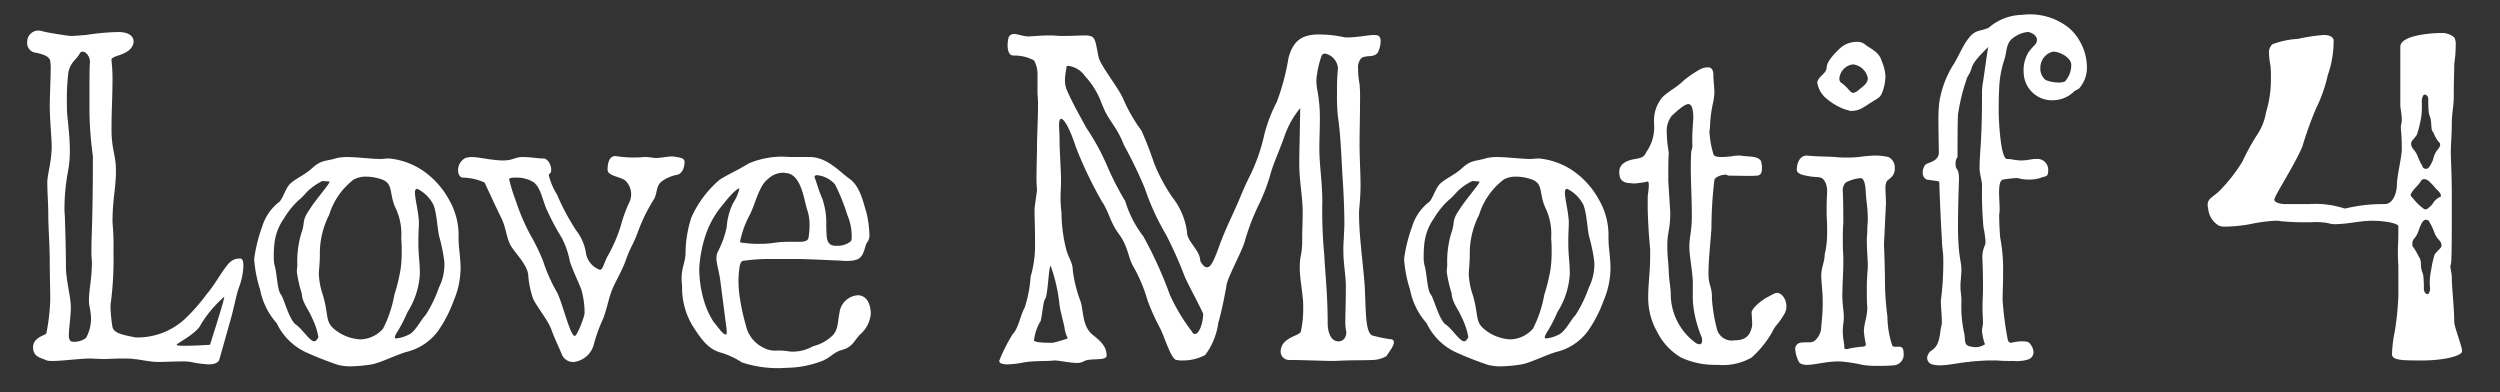 <svg xmlns="http://www.w3.org/2000/svg" xmlns:xlink="http://www.w3.org/1999/xlink" width="153" height="24" viewBox="0 0 153 24"><rect x="0" y="0" width="153" height="24" fill="#333333" stroke="none"/><defs><clipPath id="a"><rect width="153" height="24" transform="translate(111 9420)" fill="none"/></clipPath></defs><g transform="translate(-111 -9420)" clip-path="url(#a)"><path d="M119.295,35.65c-.96-.18-1.32-.3-1.41-.63a8.849,8.849,0,0,1-.12-1.17,1.98,1.98,0,0,1,.03-.42,20.818,20.818,0,0,0,.15-3.03,16.039,16.039,0,0,0-.06-1.8c0-1.41.21-2.07.21-3.15,0-.99-.27-1.26-.27-2.55,0-1.23.06-1.89.06-3.12,0-.63-.06-.96-.06-1.14,0-.15.48-.24.72-.36.51-.21.63-.54.63-.75,0-.27-.24-.57-.93-.57a14.477,14.477,0,0,0-1.98.18c-.45.03-.63.06-.99.06-1.92-.27-1.68-.33-1.92-.33a.685.685,0,0,0-.69.72.589.589,0,0,0,.48.63c.33.06.87.18.93.51,0,.06.03.21.03.39,0,.6-.06,1.74-.06,2.49.03,1.11.12,1.83.12,2.43-.03.93-.24,1.53-.27,2.07,0,.72.06,1.32.06,2.04,0,.78.09,1.92.09,2.85,0,.78.03,1.71.03,2.37a12.48,12.48,0,0,1-.24,2.04c-.09.12-.81.24-.81.84s.45.63.84.81a1.236,1.236,0,0,0,.36.03c.63,0,1.68-.15,2.34-.15.54.03.69.03.87.03.27,0,.57-.03,1.23-.03.75,0,1.41.21,2.01.21.42,0,.99-.03,1.44-.03a2.755,2.755,0,0,1,.54.03,7.105,7.105,0,0,0,1.11.15c.33,0,.6-.09.66-.3l.66-2.34c.27-.93.36-1.59.54-2.07a4.144,4.144,0,0,0,.27-1.32c0-.24-.03-.42-.18-.45-.42,0-.63.15-.93.57-.36.48-.66,1.05-1.14,1.62a11.41,11.41,0,0,1-1.35,1.53A4.28,4.28,0,0,1,119.295,35.65Zm-3.42-17.37a.217.217,0,0,1,.18-.12c.21,0,.45.3.45.63-.03.39-.03.78-.03,3.12a21.926,21.926,0,0,0,.21,2.64c0,3.84-.09,4.83-.09,5.7a6.025,6.025,0,0,0,.03.75c0,1.05-.18,1.74-.18,2.34a1.711,1.711,0,0,0,.03.39,4.55,4.55,0,0,1,.09.63,2.408,2.408,0,0,1-.3,1.32,1.209,1.209,0,0,1-.72.24c-.15,0-.27-.03-.3-.18a.516.516,0,0,1-.03-.24c0-.42.12-1.14.12-1.68,0-.66-.3-1.68-.3-2.52s-.03-1.92-.06-2.88c0-.18-.03-.42-.03-.63a12.593,12.593,0,0,1,.24-2.43,7.021,7.021,0,0,0,.09-1.14c0-.72-.09-1.5-.15-2.1a6.28,6.28,0,0,1-.03-.72,13.724,13.724,0,0,1,.09-1.98C115.335,18.76,115.695,18.64,115.875,18.28Zm5.94,17.82c0-.09,1.23-.69,1.47-1.23a7.2,7.2,0,0,1,1.44-1.71c0,.24-.87,2.91-.87,2.94,0,0-.9.06-1.5.06C122.055,36.16,121.815,36.16,121.815,36.1Zm9.81-11.43c-.66.21-.93.09-1.5.6-.54.51-1.23.72-1.5,1.14s-.36.87-.63,1.02a3.064,3.064,0,0,0-.96,1.47,9.275,9.275,0,0,0-.48,1.95,7.85,7.85,0,0,0,.36,1.86,4.343,4.343,0,0,0,1.02,2.07,3.714,3.714,0,0,0,1.77,1.77,21.157,21.157,0,0,0,1.98.78,3.1,3.1,0,0,0,.78.09,8.959,8.959,0,0,0,1.29-.12c.6-.12,1.59-.63,2.19-.78a3.377,3.377,0,0,0,1.86-1.26,7.872,7.872,0,0,0,.96-1.86,5.1,5.1,0,0,0,.42-2.19c-.06-.99-.12-1.02-.12-1.74a4.3,4.3,0,0,0-.57-2.22,5.166,5.166,0,0,0-1.56-1.77,4.482,4.482,0,0,0-2.1-.78c-.27,0-.42.03-.54.03-.57,0-1.44-.12-2.1-.12A3.323,3.323,0,0,0,131.625,24.67Zm-1.53,1.8a4.04,4.04,0,0,1,.63-.39c.09,0,.39.03.45.03,0,.15-.81,1.05-1.23,1.71-.51.75-.24.72-.51,1.47a6.057,6.057,0,0,0-.24,1.89c0,.18-.03.33-.03.45a7.976,7.976,0,0,0,.3,1.32c.03.57.39.93.63,1.5a4.391,4.391,0,0,1,.39,1.17c0,.06-.15.27-.24.27-.3,0-.75-.78-1.17-1.05-.39-.33-.69-1.53-.87-1.8-.21-.21-.24-1.05-.36-1.65a2.07,2.07,0,0,1-.09-.69,6.316,6.316,0,0,1,.03-.69,3.275,3.275,0,0,1,.6-1.65,4.818,4.818,0,0,1,.93-1.14C129.645,26.95,129.735,26.74,130.1,26.47Zm2.55-.48a1.522,1.522,0,0,1,.75-.18,2.936,2.936,0,0,1,.81.12c.93.24.57.84.99,1.77a3.71,3.71,0,0,1,.36,1.89,7.605,7.605,0,0,1,.03.78,7.749,7.749,0,0,1-.06,1.05,10.638,10.638,0,0,1-.39,1.62,7.308,7.308,0,0,1-.69,2.07,1.9,1.9,0,0,1-1.38.66,2.71,2.71,0,0,1-1.68-.69c-.48-.45-.27-.84-.63-2.04a4.4,4.4,0,0,1-.24-1.26c0-.3.06-.63.06-1.2a5.177,5.177,0,0,1,.57-2.43A4.288,4.288,0,0,1,132.645,25.99Zm3.9.57a2.2,2.2,0,0,1,.99.99c.21.54.24,1.59.36,1.98a10.2,10.2,0,0,1,.3,1.5,3.12,3.12,0,0,1-.33,1.56,7.954,7.954,0,0,1-.81,1.68c-.3.3-.66,1.08-1.08,1.23a2.071,2.071,0,0,1-.72.21c-.06,0-.09-.03-.09-.06,0-.21.27-.39.78-1.56a4.844,4.844,0,0,0,.75-2.31c0-.87-.09-1.02-.09-1.95,0-.63.03-.9.03-1.14a2.425,2.425,0,0,0-.03-.45c-.03-.39-.21-1.11-.21-1.47C136.395,26.65,136.425,26.56,136.545,26.56Zm13.89-1.95a7.092,7.092,0,0,1-1.77-.06c-.39,0-.48.45-.48.84s.81.42,1.08.66a1.154,1.154,0,0,1,.27,1.29,8.37,8.37,0,0,0-.54,1.47,9.243,9.243,0,0,1-.84,1.92c-.24.51-.27.78-.45.78a1.316,1.316,0,0,1-.84-.99,2.936,2.936,0,0,0-.6-1.41,14.218,14.218,0,0,1-1.17-2.19,4.14,4.14,0,0,1-.51-1.2c0-.06.06-.09.09-.12a.35.35,0,0,0,.06-.21c0-.3-.21-.69-.48-.69-.39,0-.69-.09-1.35-.09-.54.06-.51.21-1.17.21-.81-.03-1.41-.21-1.89-.21a1.506,1.506,0,0,0-.36.06.828.828,0,0,0-.45.78c0,.21.12.42.3.42a3.4,3.4,0,0,1,1.32.3c.06.12.72,1.56,1.02,2.16s.3,1.17.57,1.68c.3.51.96,1.11,1.08,1.77a5.538,5.538,0,0,0,.3,1.5c.24.51.87,1.26,1.11,1.86.21.6.42.99.63,1.5a.745.745,0,0,0,.78.51,1.452,1.452,0,0,0,1.2-1.08,9.344,9.344,0,0,1,.51-1.44c.24-.51.39-1.35.57-1.8.15-.45.66-1.26.9-1.98.27-.75.42-.87.69-1.59a10.372,10.372,0,0,1,.99-2.04c.24-.39.12-.81.48-1.11a2.352,2.352,0,0,1,.99-.42c.3-.09.42-.48.42-.78,0-.27-.36-.27-.66-.33-.24-.03-.81.09-1.08.09C151,24.67,150.495,24.58,150.435,24.61Zm-8.28,1.35c.03-.06.15-.09.39-.09a1.959,1.959,0,0,1,1.14.3c.39.36.45.81.72,1.53a15,15,0,0,0,.96,1.83,5.058,5.058,0,0,1,.51,1.47c.18.54.51,1.23.69,1.68a5.036,5.036,0,0,1,.21,1.5c0,.18-.45,1.38-.6,1.38-.3,0-.81-2.28-1.14-2.76a10.308,10.308,0,0,1-.81-1.86,13.141,13.141,0,0,0-.78-1.59,12.64,12.64,0,0,1-.87-2.04A11.3,11.3,0,0,1,142.155,25.96Zm14.28,5.01a11.5,11.5,0,0,1,1.53-.12h1.8c.45,0,1.77.06,2.43.09.18,0,.42.03.6.03.42,0,.75-.06.9-.27.24-.27.24-.75.42-.93a.712.712,0,0,0,.09-.45,6.363,6.363,0,0,0-.18-1.32c-.18-.54-.36-1.59-1.05-2.07-.66-.48-1.38-1.32-2.43-1.32h-1.2a5.248,5.248,0,0,0-2.52.39c-.84.51-1.14.6-1.77.99a6.535,6.535,0,0,0-1.74,2.31,7.241,7.241,0,0,0-.36,2.16c0,.57-.24.9-.24,1.56a2.425,2.425,0,0,0,.03.45,4.536,4.536,0,0,0,.6,2.4c.6.96,1.02,1.5,1.77,1.71a4.755,4.755,0,0,1,1.29.6,7.027,7.027,0,0,0,2.73.33,6.236,6.236,0,0,0,2.1-.39c.6-.21.75-.57,1.35-.72.57-.18.63-.45,1.02-.9a1.913,1.913,0,0,0,.69-1.32c-.03-.72-.33-1.11-.81-1.11a1.216,1.216,0,0,0-1.11,1.08c-.12.57-.06.96-.39,1.35a2.6,2.6,0,0,1-1.23.69,2.492,2.492,0,0,1-1.2.33,1.585,1.585,0,0,1-.36-.03,3.892,3.892,0,0,0-.75-.03,1.485,1.485,0,0,1-.72-.18,1.98,1.98,0,0,1-1.08-1.38,12.954,12.954,0,0,1-.39-1.83,6.826,6.826,0,0,1-.06-.78,5.688,5.688,0,0,1,.06-.9C156.285,31.12,156.375,31,156.435,30.97Zm-.18-4.44a2.828,2.828,0,0,1-.39.9,3.948,3.948,0,0,0-.39,1.47,5.932,5.932,0,0,1-.54,1.5.924.924,0,0,0-.09.39c0,.36.15.72.24,1.41l.27,2.07c.06.51.12.84.12,1.02,0,.12,0,.18-.06.18-.18,0-.42-.39-.75-.78a5,5,0,0,1-.6-1.35,6.817,6.817,0,0,1-.27-1.95,8.113,8.113,0,0,1,.39-2.01,5.68,5.68,0,0,1,1.11-1.92C155.685,26.95,156.1,26.53,156.255,26.53Zm.03,3.3a5.7,5.7,0,0,1,.6-1.68c.33-.63.57-1.8,1.11-2.19a1.365,1.365,0,0,1,.93-.39c.09,0,.18.03.27.03.9.18,1.02,1.77,1.23,2.31a2.9,2.9,0,0,1,.12.87,5.058,5.058,0,0,1-.06.75c-.03.24-.3.27-.63.27h-.66c-.72,0-.93.12-1.59.12A6.461,6.461,0,0,1,156.285,29.83Zm4.56-3.99a.137.137,0,0,1,.15-.12,1.672,1.672,0,0,1,1.11.57,12,12,0,0,1,.75,1.86,3.388,3.388,0,0,1,.27,1.23c0,.18,0,.33-.06.39a1.259,1.259,0,0,1-.87.27.619.619,0,0,1-.39-.09c-.24-.21-.21-.45-.24-1.11a4.565,4.565,0,0,0-.24-1.68C161.055,26.53,160.995,26.2,160.845,25.84Zm15.12,2.19a7.925,7.925,0,0,1-.06-.87c0-.39.03-.78.03-1.11,0-.66-.09-1.77-.09-2.49,0-.36-.03-.69-.03-.9,0-.24.03-.36.12-.39.24,0,.63.87.9,1.71a24.722,24.722,0,0,0,1.59,3.33c.48.72.48,1.23,1.05,2.01.6.81.54,1.44.93,2.07a9.322,9.322,0,0,1,.81,1.95,12.855,12.855,0,0,0,.78,1.74c.3.6.66,1.86.99,1.95.06,0,.15.03.27.03a3,3,0,0,0,1.5-.33,4.238,4.238,0,0,0,.81-2.01c0-.03.03-.06.03-.09.18-.63.39-1.68.48-2.25.15-.57.84-1.83,1.08-2.52a13.61,13.61,0,0,1,.9-2.37,11.472,11.472,0,0,0,.69-1.8c.15-.6.57-1.5.87-2.37a5.692,5.692,0,0,1,.96-1.71c-.03,1.8-.06,2.76-.06,3.36,0,1.14.21,2.07.21,3,0,.72-.03.93-.03,1.65a5.182,5.182,0,0,1-.06.9,3.8,3.8,0,0,0-.09.84c0,.6.12,1.2.18,1.83a4.431,4.431,0,0,1,.03.63,6.236,6.236,0,0,1-.15,1.5c-.15.21-.72.27-1.08.72a.893.893,0,0,0-.15.45.52.52,0,0,0,.54.54c.84,0,2.04.06,2.76.06,1.11-.06,1.68-.03,2.34-.06a1.72,1.72,0,0,0,.84-.24c.12-.21.45-.6.45-.84a.187.187,0,0,0-.12-.18,7.724,7.724,0,0,1-1.2-.24c-.42-.18-.39-1.44-.45-2.7-.03-1.05-.36-3.27-.36-4.62a4.025,4.025,0,0,1,.03-.63c.03-.36.06-.78.06-1.2,0-.84-.06-1.74-.06-2.52s.03-1.89.03-2.73a9.357,9.357,0,0,0-.03-.99,4.883,4.883,0,0,1-.09-.93.835.835,0,0,1,.18-.63c.3-.27.9.03,1.08-.48a1.61,1.61,0,0,0,.12-.57c0-.27-.09-.39-.39-.39-.36,0-1.05.15-1.62.15a.925.925,0,0,1-.3-.03,7.505,7.505,0,0,0-1.41-.15,2.587,2.587,0,0,0-.51.03c-.63.09-1.14.39-1.41,1.41a13.8,13.8,0,0,1-.72,2.7,9.127,9.127,0,0,0-.75,1.95,11.3,11.3,0,0,1-.96,2.7c-.48.99-.39.93-1.11,2.49s-.69,1.77-1.05,2.55c-.15.3-.27.42-.39.42-.18,0-.3-.18-.42-.39,0-.66-.81-1.17-.81-1.77a4.306,4.306,0,0,0-.9-2.13,10.874,10.874,0,0,1-1.11-2.07,21.216,21.216,0,0,0-.78-2.01,9.8,9.8,0,0,1-1.08-1.86c-.27-.69-1.29-1.92-1.53-2.58-.15-.69-.18-1.23-.45-1.32a.927.927,0,0,0-.39-.06c-.3,0-.81.03-1.26.03h-.33a4.87,4.87,0,0,0-.63-.03c-.57,0-1.02.06-1.32.06-.3-.03-.6-.15-.81-.15a.35.35,0,0,0-.33.21,2.332,2.332,0,0,0-.06.48c0,.33.09.63.36.63a2.49,2.49,0,0,1,1.26.3,1.757,1.757,0,0,1,.21.93v1.11a6.537,6.537,0,0,1,.03.81c0,.81-.06,1.77-.06,2.43,0,.54-.03,1.2-.03,1.8a6.787,6.787,0,0,0,.03.81c0,.15-.15,1.05-.15,1.23,0,.63.03,1.05.03,2.07a6.863,6.863,0,0,1-.27,2.04,7.994,7.994,0,0,1-.36,1.89c-.3.54-.36,1.23-.75,1.65a10.143,10.143,0,0,0-.78,1.53c0,.03-.03.06-.03.09,0,.15.21.21.51.21a5.93,5.93,0,0,0,.99-.12c.69-.12,1.5-.06,1.83-.12.39,0,.96.15,1.41.15a.8.8,0,0,0,.42-.09c.39-.24,1.41,0,1.41-.36,0-.57-.39-.9-.84-1.26-.66-.51-.57-1.5-.75-2.04a8.175,8.175,0,0,1-.48-1.92c0-.48-.3-.81-.42-1.35A9.252,9.252,0,0,1,175.965,28.03Zm.3-8.91c0-.06.03-.09.12-.09a1.493,1.493,0,0,1,1.02.63,4.943,4.943,0,0,1,1.02,1.68l.09.21c.33.84.84,1.2,1.26,2.31a27.378,27.378,0,0,1,1.29,2.67,14.96,14.96,0,0,0,1.29,2.82,24.416,24.416,0,0,1,1.14,2.55c.15.39,1.02,1.98,1.14,2.31,0,.45-.21,1.23-.51,1.23-.06,0-.12-.03-.18-.15a11.475,11.475,0,0,1-1.35-2.25,24.876,24.876,0,0,0-1.62-3.57,6.72,6.72,0,0,1-1.11-2.16,18.029,18.029,0,0,1-1.11-2.16,13.985,13.985,0,0,0-1.26-2.31c-.36-.66-.84-1.5-1.17-2.25a1.515,1.515,0,0,1-.15-.69C176.175,19.54,176.265,19.27,176.265,19.12Zm15.6-.66a.228.228,0,0,1,.24-.18,1,1,0,0,1,.78.9,12.542,12.542,0,0,0-.06,1.5,11.811,11.811,0,0,0,.06,1.5c.15.93.21,2.43.27,3.51.06.84.12,2.01.12,3,0,.33-.03.6-.03.87a7.311,7.311,0,0,0-.03.81c0,.78.15,1.47.15,2.13,0,1.11-.03,1.68-.03,2.1a2.755,2.755,0,0,0,.03.54c0,.06.03.12.03.18,0,.33-.18.57-.48.57-.54,0-.66-.72-.66-1.08,0-1.74-.15-3.03-.21-4.2a29.518,29.518,0,0,1-.12-3.3c0-1.14-.18-2.22-.18-3.18,0-.63.03-1.2.03-1.74a9.348,9.348,0,0,0-.15-1.86,2.8,2.8,0,0,1-.06-.69A6.094,6.094,0,0,1,191.865,18.46ZM175.3,31.27a9.976,9.976,0,0,1,.54,2.37c.06.42.18.84.3,1.35a2.061,2.061,0,0,0,.21.72,8.492,8.492,0,0,1-.93.27c-.24,0-1.14,0-1.14-.15a3.024,3.024,0,0,1,.36-1.11c.12-.03.18-1.29.33-1.44S175.185,31.27,175.3,31.27Zm26.7-6.6c-.66.21-.93.09-1.5.6-.54.51-1.23.72-1.5,1.14s-.36.87-.63,1.02a3.064,3.064,0,0,0-.96,1.47,9.276,9.276,0,0,0-.48,1.95,7.849,7.849,0,0,0,.36,1.86,4.343,4.343,0,0,0,1.02,2.07,3.714,3.714,0,0,0,1.77,1.77,21.161,21.161,0,0,0,1.98.78,3.1,3.1,0,0,0,.78.09,8.959,8.959,0,0,0,1.29-.12c.6-.12,1.59-.63,2.19-.78a3.378,3.378,0,0,0,1.86-1.26,7.872,7.872,0,0,0,.96-1.86,5.1,5.1,0,0,0,.42-2.19c-.06-.99-.12-1.02-.12-1.74a4.3,4.3,0,0,0-.57-2.22,5.166,5.166,0,0,0-1.56-1.77,4.482,4.482,0,0,0-2.1-.78c-.27,0-.42.03-.54.03-.57,0-1.44-.12-2.1-.12A3.323,3.323,0,0,0,202,24.67Zm-1.53,1.8a4.04,4.04,0,0,1,.63-.39c.09,0,.39.03.45.03,0,.15-.81,1.05-1.23,1.71-.51.75-.24.72-.51,1.47a6.057,6.057,0,0,0-.24,1.89c0,.18-.03.33-.03.45a7.976,7.976,0,0,0,.3,1.32c.03.57.39.93.63,1.5a4.39,4.39,0,0,1,.39,1.17c0,.06-.15.27-.24.27-.3,0-.75-.78-1.17-1.05-.39-.33-.69-1.53-.87-1.8-.21-.21-.24-1.05-.36-1.65a2.07,2.07,0,0,1-.09-.69,6.316,6.316,0,0,1,.03-.69,3.275,3.275,0,0,1,.6-1.65,4.818,4.818,0,0,1,.93-1.14C200.025,26.95,200.115,26.74,200.475,26.47Zm2.55-.48a1.522,1.522,0,0,1,.75-.18,2.936,2.936,0,0,1,.81.12c.93.24.57.84.99,1.77a3.71,3.71,0,0,1,.36,1.89,7.605,7.605,0,0,1,.03.78,7.749,7.749,0,0,1-.06,1.05,10.637,10.637,0,0,1-.39,1.62,7.308,7.308,0,0,1-.69,2.07,1.9,1.9,0,0,1-1.38.66,2.71,2.71,0,0,1-1.68-.69c-.48-.45-.27-.84-.63-2.04a4.4,4.4,0,0,1-.24-1.26c0-.3.06-.63.06-1.2a5.177,5.177,0,0,1,.57-2.43A4.288,4.288,0,0,1,203.025,25.99Zm3.9.57a2.2,2.2,0,0,1,.99.99c.21.54.24,1.59.36,1.98a10.2,10.2,0,0,1,.3,1.5,3.12,3.12,0,0,1-.33,1.56,7.955,7.955,0,0,1-.81,1.68c-.3.3-.66,1.08-1.08,1.23a2.071,2.071,0,0,1-.72.21c-.06,0-.09-.03-.09-.06,0-.21.27-.39.78-1.56a4.844,4.844,0,0,0,.75-2.31c0-.87-.09-1.02-.09-1.95,0-.63.03-.9.03-1.14a2.425,2.425,0,0,0-.03-.45c-.03-.39-.21-1.11-.21-1.47C206.775,26.65,206.8,26.56,206.925,26.56Zm5.31-3.96a2.619,2.619,0,0,1-.48,1.71c-.15.36-.36.36-.84.45-.51.12-.81.36-.81.75,0,.42.12.6.51.69.12,0,.33.03.42.03a6.061,6.061,0,0,0,.81-.12c.15,0,0,.84,0,.93v.81c.03.93.06,1.38.15,2.43v.45c0,.87-.12,1.65-.12,2.46a4.211,4.211,0,0,0,.57,2.16,3.764,3.764,0,0,0,1.44,1.53,4.924,4.924,0,0,0,2.07.45h.18a3.544,3.544,0,0,0,2.07-.45,6.211,6.211,0,0,0,1.26-1.56c.21-.45.36-.45.69-1.02a.962.962,0,0,0,.18-.57,1.037,1.037,0,0,0-.21-.6.631.631,0,0,0-.33-.21c-.21,0-.48.21-.69.3-.3.18-.81.57-.9.87,0,.21.03.45.03.66a.953.953,0,0,1-.06.42c-.15.48-.48.66-1.05.66a.932.932,0,0,1-1.05-.72,10.128,10.128,0,0,1-.3-1.83v-.12c0-.6-.21-.72-.21-1.38,0-.87.09-1.59.18-2.79a25.352,25.352,0,0,1,.18-2.97c.03-.18.42-.33.69-.33.06,0,.15.06.21.06.48,0,1.41.03,1.68,0,.24,0,.33-.18.33-.39a1.486,1.486,0,0,0-.06-.51c-.21-.33-.75-.24-1.26-.33-.48,0-.48.06-.72.06a3.4,3.4,0,0,1-.42.03c-.24,0-.48-.03-.51-.18a5.8,5.8,0,0,1-.24-1.35c0-.12.03-.21.03-.3a8.17,8.17,0,0,1,.21-1.59,3.71,3.71,0,0,0,.06-.54c0-.33-.06-.66-.06-1.05,0-.27-.09-.48-.33-.48a1.178,1.178,0,0,0-.42.09,6.4,6.4,0,0,0-1.14.78c-.36.36-.87.6-1.23.96A2.224,2.224,0,0,0,212.235,22.6Zm2.28,1.62c-.09,1.23.03,2.52.03,3.99,0,.96-.15,1.26-.15,1.89s.21,1.56.21,2.22v.6a5.668,5.668,0,0,0,.09,1.2,7.362,7.362,0,0,0,.42,1.44.565.565,0,0,1,.06.24c0,.15-.03.27-.15.27a.556.556,0,0,1-.21-.06,3.714,3.714,0,0,1-1.56-3c0-.39-.09-.72-.12-1.35-.03-.75-.09-.87-.09-1.65,0-.81.18-.93.18-2.01l-.12-1.92c0-.72,0-1.44.03-1.65,0-.15-.12-.72-.12-1.26a1.5,1.5,0,0,1,.3-1.08c.45-.42.81-.72,1.02-.72s.3.33.3.87c0,.12-.03.3-.03.48a10.026,10.026,0,0,0-.03,1.08A.89.89,0,0,1,214.515,24.22Zm8.28-5.1c0,.36-.42.51-.54.81a.27.27,0,0,0-.03.15,1.58,1.58,0,0,0,.57.96,3.761,3.761,0,0,0,1.05.63c.06,0,.12.06.21.06.03,0,.06.03.09.03s.06.03.09.03c.6,0,.78-.21,1.32-.54.45-.3.57-.24.75-.93a2.873,2.873,0,0,0,.09-.66,2.609,2.609,0,0,0-.21-.87c0-.03-.03-.06-.03-.09-.18-.57-.75-.75-1.02-.99a.763.763,0,0,0-.48-.15,1.565,1.565,0,0,0-.93.3C223.335,18.19,222.795,18.76,222.795,19.12Zm1.62-.18a1.053,1.053,0,0,1,.9.84c0,.33-.27.48-.66.81-.12.06-.15.09-.24.09-.18,0-.27-.27-.66-.57a.318.318,0,0,1-.18-.33A.956.956,0,0,1,224.415,18.94Zm-3.45,6.45c.03.27.36.33.9.42.54.06.66-.03.87.39a1.33,1.33,0,0,1,.09.45c0,.24-.03.54-.03,1.05v.45c.03.48.03.78.03,1.08a5.628,5.628,0,0,1-.15,1.35c0,.42-.21.84-.21,1.26,0,.21.03.51.06.93.03.3.03.6.03.87a12.4,12.4,0,0,1-.09,1.32,1.124,1.124,0,0,1-.45.93.753.753,0,0,1-.3.06c-.39,0-.6,0-.72.12a.374.374,0,0,0-.12.33,2,2,0,0,0,.21.72c.06.15.27.21.51.21.36,0,.84-.12,1.38-.18a4.87,4.87,0,0,1,.63-.03,8.912,8.912,0,0,1,1.38.21,5.49,5.49,0,0,0,1.02.06,8.431,8.431,0,0,0,.87-.03.654.654,0,0,0,.63-.75c0-.33-.12-.39-.27-.39h-.21a.253.253,0,0,1-.21-.06,5.812,5.812,0,0,1-.3-1.8,16.557,16.557,0,0,1-.15-2.13c0-.78-.06-2.28-.06-2.28l.12-2.49c0-.36-.03-.66-.03-.93a.843.843,0,0,1,.09-.45c.18-.18.42-.27.48-.66v-.15a.7.7,0,0,0-.39-.66,3.847,3.847,0,0,0-.84-.09,7.488,7.488,0,0,0-.75.06,6.026,6.026,0,0,1-.96.06,4.867,4.867,0,0,1-.69-.03c-.42-.03-1.23-.03-1.74-.09C221.115,24.52,220.965,25.03,220.965,25.39Zm2.85,3.21c0-1.56-.03-1.71-.03-1.89a.663.663,0,0,1,.18-.54,2.385,2.385,0,0,1,.9-.27c.18,0,.3.24.33.93.03.54.12.9.12,1.59,0,.18-.03.39-.03.63s-.03.45-.03.66c0,.6.06,1.14.06,1.62,0,.15-.03.3-.03.48-.03.33-.03.66-.03.96,0,.42,0,.75.03,1.05,0,.57-.21.99-.21,1.47a6.255,6.255,0,0,0,.12.78c0,.09-.06.15-.27.15a5.962,5.962,0,0,0-.9.15c-.12,0-.15-.03-.15-.15,0-.24-.09-.48-.09-.93a3.109,3.109,0,0,1,.03-.48,1.981,1.981,0,0,0,.03-.42c0-.42-.09-.69-.09-1.38.03-1.17.06-1.38.06-1.89v-.45c-.03-.45-.03-.75-.03-1.08S223.785,28.99,223.815,28.6Zm11.28-11.64c.18,0,.57.18.57.48,0,.27-.15.27-.51.75a2.093,2.093,0,0,0-.3,1.26,1.731,1.731,0,0,0,1.89,1.68,1.848,1.848,0,0,0,1.2-.54c.06-.06.27-.12.33-.21a1.9,1.9,0,0,0,.45-1.23,3.265,3.265,0,0,0-1.05-2.4,3.8,3.8,0,0,0-2.91-.84,3.176,3.176,0,0,0-2.04.78c-.48.24-.78.09-1.2.6s-.66,1.2-1.02,1.74a6.2,6.2,0,0,0-.81,2.19,8.881,8.881,0,0,0-.06,1.02c0,.51.03,2.16.03,2.13-.06.54-.63.54-.84.72a.808.808,0,0,0-.15.45.469.469,0,0,0,.24.45l.63.09c.09,0,.15.03.15.15,0,.36.09,2.4.15,3.36.03.84.09.72.09,1.38a18.055,18.055,0,0,1-.15,2.43c0,.45.06.84.06,1.26a1.257,1.257,0,0,1-.06.42c-.09.69-.15,1.08-.54,1.35a.612.612,0,0,0-.3.48.431.431,0,0,0,.3.39,2.041,2.041,0,0,0,.45.06c.54,0,1.32-.18,1.8-.21.06,0,.12-.03.21-.03.42-.03.75-.06,1.11-.06h.39a9.977,9.977,0,0,0,1.02.03,2.34,2.34,0,0,0,.9-.09.464.464,0,0,0,.33-.45.782.782,0,0,0-.09-.33c-.18-.3-.21-.33-.72-.33a3.748,3.748,0,0,0-.57.09c-.09,0-.18-.06-.21-.27a19.948,19.948,0,0,1-.3-2.34c0-.51.03-.87.03-1.83a10,10,0,0,0-.18-2.01c-.03-.39-.06-.9-.06-1.41.12-.42-.21-2.04.24-2.13a7.253,7.253,0,0,1,.75-.09.666.666,0,0,1,.27.03,2.531,2.531,0,0,0,.57.06,2.34,2.34,0,0,0,.66-.09c.36-.15.51-.03.51-.48a.664.664,0,0,0-.75-.69,1.472,1.472,0,0,0-.33.03,3.71,3.71,0,0,1-.54.06c-.39,0-.6-.09-.9-.09-.39,0-.51-2.34-.51-2.94,0-.93.03-1.35.03-1.38a6.212,6.212,0,0,1,.33-1.8c.15-.51.09-1.02.57-1.32.03-.03.06-.06.09-.06A1.627,1.627,0,0,1,235.095,16.96Zm-4.29,7.65c0-.42,0-2.19.03-2.61a11.643,11.643,0,0,1,.51-2.1c.06-.27.18-.27.33-.75.12-.48,1.05-1.29,1.02-1.29s-.21,1.38-.33,2.16a3.443,3.443,0,0,0-.06.72c0,3.06-.15,3.51-.15,4.59,0,.27.15.78.15.96a24.4,24.4,0,0,0,.09,2.64,5.286,5.286,0,0,1,.12.81.593.593,0,0,1-.06.33,1.738,1.738,0,0,0-.12.84c0,.27.03.63.03,1.71,0,.45-.03.78-.03,1.11,0,.54.03.81.03,1.02,0,.15-.06.33-.06.51a3.214,3.214,0,0,0,.18.81,1.087,1.087,0,0,1-.54.18,2.026,2.026,0,0,1-.42-.06c-.3-.09-.24-.3-.3-.75a7.388,7.388,0,0,1-.18-1.98c0-.45-.06-.57-.06-.93a3.108,3.108,0,0,1,.03-.48c0-.18.03-.36.03-.48,0-.45-.09-.63-.15-1.26-.03-.3-.06-.81-.06-1.44,0-.93.03-2.04.06-2.88,0-.81-.21-.48-.21-.99A.668.668,0,0,1,230.8,24.61Zm5.85-6.45c.42,0,1.08.36,1.11.78a1.49,1.49,0,0,1-.39,1.05.98.98,0,0,1-.36.06,2.167,2.167,0,0,1-.81-.15.891.891,0,0,1-.33-.75.958.958,0,0,1,.09-.42A.98.98,0,0,1,236.655,18.16ZM261.2,34.69c0-.78-.15-2.1-.15-2.73,0-.21-.09-.54-.09-.69,0-.03.03-.06.03-.09.06-.15.06-1.56.06-4.17,0-1.38-.06-2.22-.06-2.67,0-.54.06-1.11.06-1.8,0-.57.12-1.08.12-1.59,0-1.11.03-1.41.03-2.04a7.684,7.684,0,0,0,.09-1.17.811.811,0,0,0-.09-.45,1.149,1.149,0,0,0-.81-.27c-.51,0-2.49.12-2.49.84v3.6c0,.15.09.54.09.9,0,.12-.06.3-.06.45s.06.42.06,1.32c0,.48-.3,1.65-.3,2.19,0,.36-.18,1.17-.75,1.17a9.738,9.738,0,0,0-2.4.27.61.61,0,0,1-.15-.03,5.78,5.78,0,0,0-2.07-.24h-1.47c-.27,0-.66-.09-.66-.27,0-.24,1.2-2.04,1.71-3.24a23.24,23.24,0,0,1,.84-2.34,8.969,8.969,0,0,0,.72-2.04,6.365,6.365,0,0,0,.36-2.13c-.03-.24-.3-.33-.6-.33a11.456,11.456,0,0,0-1.59.24,5.191,5.191,0,0,0-1.56.33.68.68,0,0,0-.21.54,5.141,5.141,0,0,0,.09.75,6.025,6.025,0,0,1,.03.75,6.9,6.9,0,0,1-.3,2.13,3.5,3.5,0,0,1-.57,1.41,13.256,13.256,0,0,0-.87,1.59,9.723,9.723,0,0,1-1.5,1.89c-.39.33-.63.42-.63.75a.746.746,0,0,0,.03.24,1.328,1.328,0,0,0,.66,1.05.887.887,0,0,0,.3.06,8.94,8.94,0,0,0,1.59-.15,10.477,10.477,0,0,1,1.53-.21,1.585,1.585,0,0,1,.39.03,16.351,16.351,0,0,0,1.86.06,4.019,4.019,0,0,1,1.02.06,1.506,1.506,0,0,0,.36.06c.84,0,1.56-.21,2.31-.21.87,0,1.62.18,1.62.33,0,.48,0,.9-.03,1.35,0,.33,0,.69.03,1.05V33.1a17.642,17.642,0,0,1-.21,2.13,1.3,1.3,0,0,0-.03.15,8.111,8.111,0,0,0-.15,1.29c0,.39.63.39,1.89.39,1.23,0,2.4-.27,2.4-.57S261.2,35.02,261.2,34.69Zm-2.04-8.61c.12-.21.39-.09.48,0a3.248,3.248,0,0,1,.42.45c.24.21.39.42.3.51a1.009,1.009,0,0,0-.51.48c-.24.21-.36.39-.54.24a3.212,3.212,0,0,1-.57-.54c-.12-.18-.3-.24-.15-.42C258.735,26.53,259.065,26.29,259.155,26.08Zm.33-.75c-.27,0-.21-.18-.3-.27a4.509,4.509,0,0,1-.27-.6c-.21-.39-.36-.39-.36-.69,0-.15.27-.36.36-.54a7.458,7.458,0,0,0,.24-.96,3.914,3.914,0,0,0,.06-.69c0-.39-.03-.51.06-.69.06-.21.36-.06.33.21a6.025,6.025,0,0,0,.03.75c0,.21.12.24.15.72.03.45.03.39.15.57a1.684,1.684,0,0,0,.36.6c.06.06.06.24-.12.42a1.347,1.347,0,0,0-.27.6C259.755,25.12,259.635,25.33,259.485,25.33Zm-.03,3.12c.24,0,.21.18.3.27a5.993,5.993,0,0,1,.27.63c.21.39.39.39.39.69,0,.15-.3.33-.42.54a5.84,5.84,0,0,0-.21.93,3.917,3.917,0,0,0-.09.75c0,.36.06.45-.03.63-.06.24-.33.06-.33-.21a6.025,6.025,0,0,0-.03-.75c0-.21-.12-.24-.15-.72a.814.814,0,0,0-.15-.54,3.509,3.509,0,0,0-.36-.6.567.567,0,0,1,.06-.42,1.5,1.5,0,0,0,.33-.6C259.185,28.66,259.3,28.45,259.455,28.45Z" transform="translate(0 9405)" fill="#fff"/></g></svg>